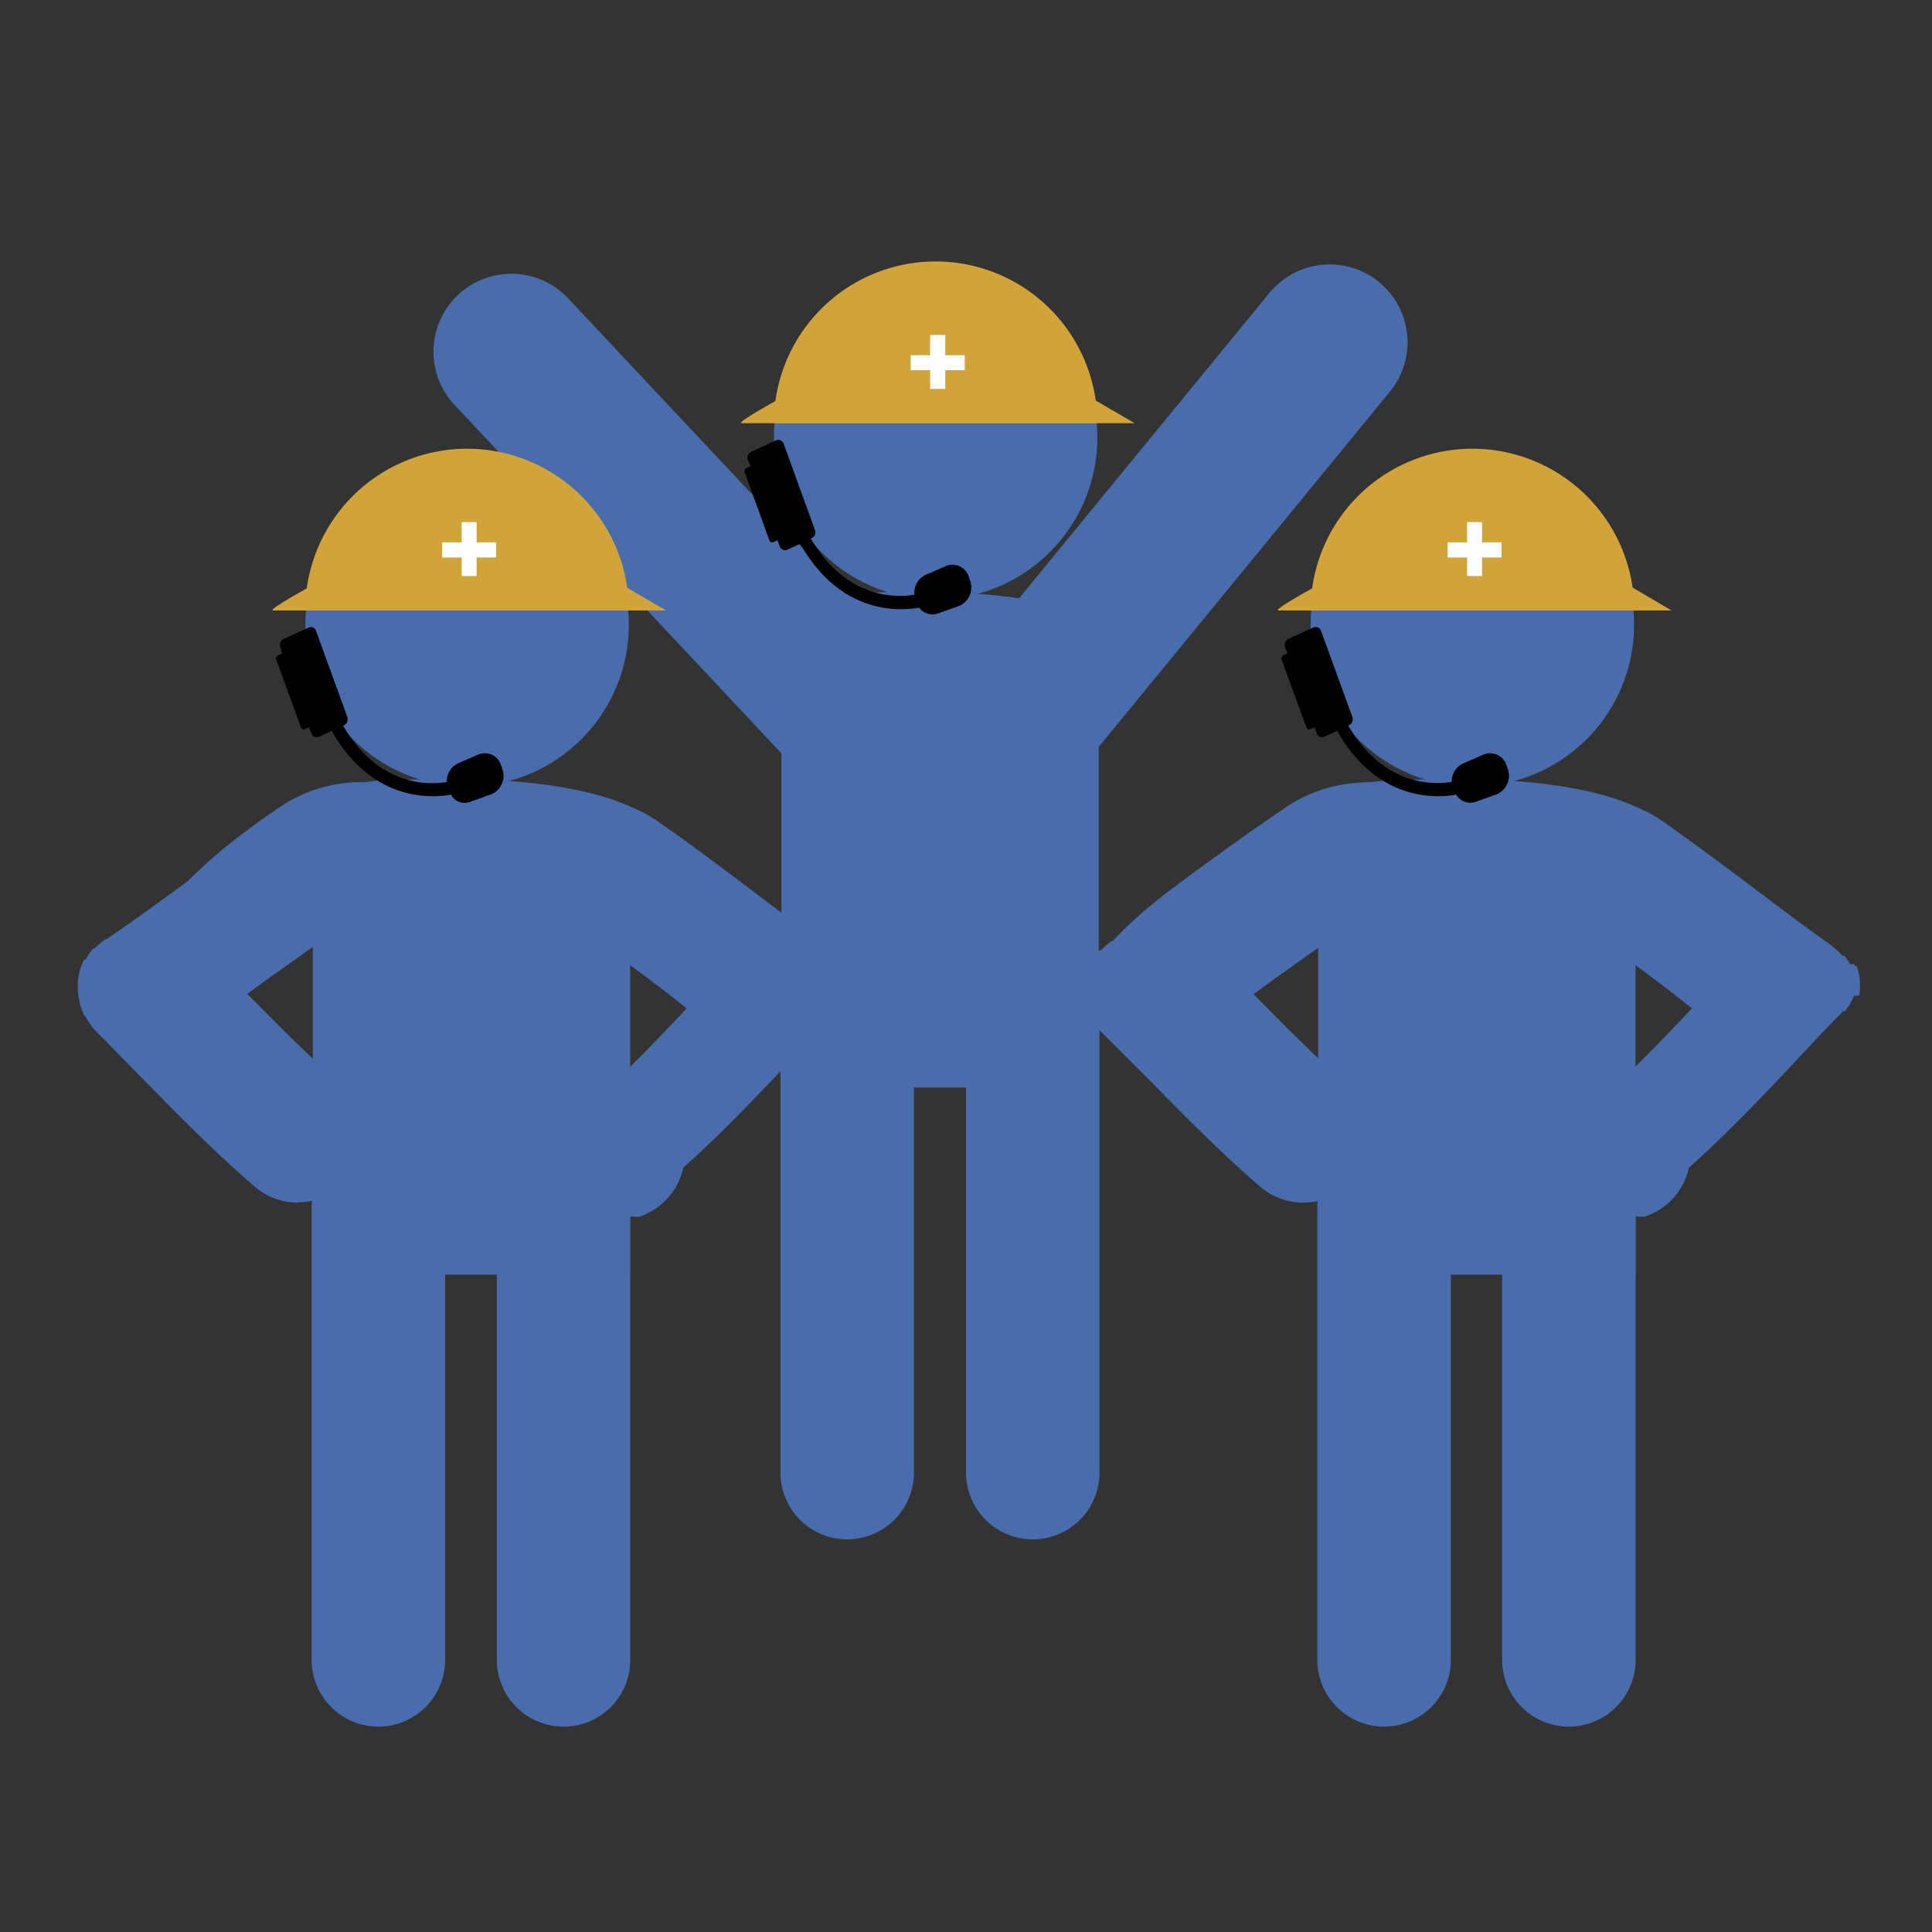 <svg id="レイヤー_1" data-name="レイヤー 1" xmlns="http://www.w3.org/2000/svg" viewBox="0 0 124 124"><rect x="0" y="0" width="124" height="124" fill="#333333" stroke="none"/><defs><style>.cls-1{fill:none;stroke:#486cac;stroke-linecap:round;stroke-linejoin:round;stroke-width:10px;}.cls-2{fill:#486cac;}.cls-3{fill:#d0a439;}.cls-4{fill:#fff;}</style></defs><title>aldio</title><line class="cls-1" x1="32.82" y1="22.57" x2="54.75" y2="45.94"/><circle class="cls-2" cx="94.5" cy="40.1" r="10.38"/><path class="cls-2" d="M83.71,77.19a4.27,4.27,0,0,1-2.8-1c-2.63-2.27-4.92-4.61-7.14-6.87-1-1-2-2-3-3a3.93,3.93,0,0,1-.8-1.1H70a4.29,4.29,0,0,1-.41-1.53h0v0h0a3.49,3.49,0,0,1,0-.56,4.08,4.08,0,0,1,.14-.79h0a4.12,4.12,0,0,1,.25-.63h.1a4,4,0,0,1,.5-.72h.09a4.72,4.72,0,0,1,.67-.59h.07C73.23,58.46,75,57.2,76.62,56c1.88-1.37,3.83-2.79,5.95-4.21a9.34,9.34,0,0,1,5.16-1.57,8.66,8.66,0,0,0,1.07-.11,4.78,4.78,0,0,1,.84-.08,10.84,10.84,0,0,1,1.93.19l.35.06a4.29,4.29,0,0,1,.75,8.54,9,9,0,0,1-2.58-.16l-.24,0c-.57.08-1.09.12-1.54.15-.29,0-.68,0-.88.08l0,0c-2,1.33-3.81,2.65-5.72,4l-1.26.92c2,2,3.92,4,6.08,5.84a4.28,4.28,0,0,1-2.79,7.53ZM87.6,58.71Z"/><path class="cls-2" d="M105.52,78.1a4.29,4.29,0,0,1-2.86-7.49c2.12-1.88,4-3.84,5.93-5.89l-1.26-1c-1.84-1.39-3.58-2.71-5.5-4-.19,0-.52,0-.78-.07-.42,0-.91-.06-1.45-.14l-.18,0a8.61,8.61,0,0,1-2.57.16,4.29,4.29,0,0,1,.74-8.54l.29,0a10.23,10.23,0,0,1,1.91-.2,4.14,4.14,0,0,1,.87.09,7.62,7.62,0,0,0,1,.1,9,9,0,0,1,5.1,1.62c2,1.42,3.93,2.84,5.74,4.21,1.61,1.22,3.27,2.47,5,3.7l0,0h0a5,5,0,0,1,.75.69h.13a4.61,4.61,0,0,1,.36.54H119l.06.13h0v0h.11a4.14,4.14,0,0,1,.21,1c0,.09,0,.18,0,.26h0q0,.31-.06.63h0v0h0v0h0v0H119a4.16,4.16,0,0,1-.58,1h0l0,0h-.13a1.07,1.07,0,0,1-.14.16c-1,1-1.93,2-2.86,3-2.13,2.26-4.34,4.61-6.89,6.88A4.26,4.26,0,0,1,105.52,78.1Zm-3.9-18.53Z"/><path class="cls-2" d="M88.83,110.82a4.29,4.29,0,0,1-4.28-4.29V77.36a4.29,4.29,0,0,1,8.57,0v29.17A4.29,4.29,0,0,1,88.83,110.82Z"/><path class="cls-2" d="M100.7,110.82a4.29,4.29,0,0,1-4.29-4.29V74.89a4.29,4.29,0,0,1,8.57,0v31.64A4.29,4.29,0,0,1,100.7,110.82Z"/><rect class="cls-2" x="84.6" y="57.79" width="20.37" height="24.02"/><path class="cls-2" d="M105.24,51.93s-4.21-2.75-17.76-1.7l-3.72,1.7s10.77,2.36,11.37,2.36S104.42,55.94,105.24,51.93Z"/><path class="cls-3" d="M94.5,28.8A10.38,10.38,0,0,0,84.12,39.18h20.77A10.39,10.39,0,0,0,94.5,28.8Z"/><path class="cls-3" d="M84.6,37.55s-3,1.63-2.54,1.63h25.22L103.57,37Z"/><polygon class="cls-4" points="96.37 34.81 95.12 34.81 95.12 33.51 94.16 33.51 94.16 34.81 92.91 34.81 92.91 35.78 94.16 35.78 94.16 36.97 95.12 36.97 95.12 35.78 96.37 35.78 96.37 34.81"/><path d="M82.36,42.07l.27-.13-.14-.38A.45.45,0,0,1,82.7,41l1.6-.73a.37.37,0,0,1,.49.23l2,5.5a.44.44,0,0,1-.2.55l-.07,0c2.27,3.87,5.37,3.84,6.66,3.63A1.25,1.25,0,0,1,93.91,49l1.33-.58a1.1,1.1,0,0,1,1.45.7l.07.2a1.29,1.29,0,0,1-.7,1.66l-1.37.49A1.05,1.05,0,0,1,93.46,51a5.94,5.94,0,0,1-1.16.1c-1.74,0-4.46-.65-6.48-4.19l-.83.38a.36.36,0,0,1-.48-.23l-.14-.38-.28.12a.17.17,0,0,1-.24-.11l-1.59-4.35A.21.21,0,0,1,82.36,42.07Z"/><circle class="cls-2" cx="29.98" cy="40.1" r="10.38"/><path class="cls-2" d="M19.18,77.19a4.27,4.27,0,0,1-2.8-1c-2.63-2.27-4.92-4.61-7.14-6.87-1-1-1.95-2-2.95-3a4.18,4.18,0,0,1-.81-1.1H5.43A4.29,4.29,0,0,1,5,63.57H5v0H5a5.23,5.23,0,0,1,0-.56,4.08,4.08,0,0,1,.14-.79h0a5.5,5.5,0,0,1,.25-.63h.1a4,4,0,0,1,.5-.72h.09a4.8,4.8,0,0,1,.68-.59h.07c1.81-1.23,3.54-2.49,5.2-3.71C14,54.61,15.92,53.19,18,51.77A9.36,9.36,0,0,1,23.2,50.2a8.46,8.46,0,0,0,1.07-.11,4.78,4.78,0,0,1,.84-.08A10.84,10.84,0,0,1,27,50.2l.36.06a4.29,4.29,0,0,1,.74,8.54,9.06,9.06,0,0,1-2.58-.16l-.24,0c-.57.08-1.09.12-1.53.15s-.69,0-.89.08l0,0c-2,1.33-3.81,2.65-5.73,4l-1.26.92c2,2,3.92,4,6.09,5.84a4.28,4.28,0,0,1-2.8,7.53Zm3.89-18.48Z"/><path class="cls-2" d="M41,78.1a4.29,4.29,0,0,1-2.85-7.49c2.11-1.88,4-3.84,5.92-5.89l-1.26-1c-1.84-1.39-3.58-2.71-5.5-4-.19,0-.52,0-.77-.07-.42,0-.92-.06-1.46-.14l-.18,0a8.58,8.58,0,0,1-2.57.16,4.29,4.29,0,0,1,.74-8.54l.29,0a10.25,10.25,0,0,1,1.92-.2,4.28,4.28,0,0,1,.87.09,7.27,7.27,0,0,0,1,.1,9,9,0,0,1,5.1,1.62c2.05,1.42,3.93,2.84,5.75,4.21,1.6,1.22,3.26,2.47,5,3.7l0,0h0a5.4,5.4,0,0,1,.74.69h.14a4.51,4.51,0,0,1,.35.54h.14l.06.13h0v0h.12a4.67,4.67,0,0,1,.2,1,2.35,2.35,0,0,1,0,.26h0a3.36,3.36,0,0,1-.06.63h0v0h0v0h0v0h-.25a4.49,4.49,0,0,1-.57,1h0l0,0h-.12l-.15.16c-1,1-1.92,2-2.85,3-2.14,2.26-4.35,4.61-6.89,6.88A4.28,4.28,0,0,1,41,78.1Zm-3.9-18.53Z"/><path class="cls-2" d="M24.3,110.82A4.29,4.29,0,0,1,20,106.53V77.36a4.29,4.29,0,0,1,8.57,0v29.17A4.29,4.29,0,0,1,24.3,110.82Z"/><path class="cls-2" d="M36.17,110.82a4.28,4.28,0,0,1-4.28-4.29V74.89a4.28,4.28,0,0,1,8.56,0v31.64A4.28,4.28,0,0,1,36.17,110.82Z"/><rect class="cls-2" x="20.08" y="57.79" width="20.37" height="24.02"/><path class="cls-2" d="M40.72,51.93S36.51,49.18,23,50.23l-3.71,1.7S30,54.29,30.61,54.29,39.89,55.94,40.72,51.93Z"/><path class="cls-3" d="M30,28.8A10.39,10.39,0,0,0,19.59,39.18H40.36A10.38,10.38,0,0,0,30,28.8Z"/><path class="cls-3" d="M20.08,37.55s-3,1.63-2.55,1.63H42.75L39,37Z"/><polygon class="cls-4" points="31.84 34.81 30.59 34.81 30.59 33.51 29.63 33.51 29.63 34.81 28.38 34.81 28.38 35.78 29.63 35.78 29.63 36.97 30.59 36.97 30.59 35.78 31.84 35.78 31.84 34.81"/><path d="M17.83,42.07l.28-.13L18,41.56a.44.44,0,0,1,.2-.55l1.61-.73a.35.35,0,0,1,.48.23l2,5.5a.45.45,0,0,1-.21.55l-.07,0c2.27,3.87,5.37,3.84,6.67,3.63A1.26,1.26,0,0,1,29.38,49l1.34-.58a1.09,1.09,0,0,1,1.44.7l.07.2a1.29,1.29,0,0,1-.7,1.66l-1.37.49A1,1,0,0,1,28.94,51a6.14,6.14,0,0,1-1.17.1c-1.74,0-4.46-.65-6.48-4.19l-.82.38a.37.37,0,0,1-.49-.23l-.14-.38-.28.12a.17.17,0,0,1-.24-.11l-1.59-4.35A.22.22,0,0,1,17.83,42.07Z"/><circle class="cls-2" cx="60.05" cy="28.09" r="10.38"/><path class="cls-2" d="M54.38,98.8a4.29,4.29,0,0,1-4.29-4.29V65.34a4.29,4.29,0,0,1,8.57,0V94.51A4.29,4.29,0,0,1,54.38,98.8Z"/><path class="cls-2" d="M66.24,98.8A4.29,4.29,0,0,1,62,94.51V62.87a4.29,4.29,0,0,1,8.57,0V94.51A4.29,4.29,0,0,1,66.24,98.8Z"/><rect class="cls-2" x="50.15" y="38.47" width="20.37" height="31.33"/><path class="cls-2" d="M70.79,39.91S66.58,37.17,53,38.21l-3.72,1.7s10.77,2.37,11.37,2.37S70,43.92,70.79,39.91Z"/><path class="cls-3" d="M60.05,16.78A10.38,10.38,0,0,0,49.67,27.16H70.43A10.38,10.38,0,0,0,60.05,16.78Z"/><path class="cls-3" d="M50.15,25.53s-3,1.63-2.54,1.63H72.82L69.11,25Z"/><polygon class="cls-4" points="61.92 22.8 60.67 22.8 60.67 21.5 59.7 21.5 59.7 22.8 58.45 22.8 58.45 23.76 59.7 23.76 59.7 24.96 60.67 24.96 60.67 23.76 61.92 23.76 61.92 22.8"/><path d="M47.9,30.05l.28-.13L48,29.54a.43.43,0,0,1,.2-.54l1.61-.74a.37.37,0,0,1,.49.23l2,5.51a.42.42,0,0,1-.21.54l-.07,0c2.28,3.87,5.38,3.84,6.67,3.63a1.27,1.27,0,0,1,.71-1.27l1.34-.58a1.09,1.09,0,0,1,1.44.7l.07.21a1.29,1.29,0,0,1-.69,1.66l-1.38.49A1.05,1.05,0,0,1,59,39a7.08,7.08,0,0,1-1.17.1c-1.74,0-4.46-.66-6.47-4.2l-.83.38a.36.36,0,0,1-.49-.23l-.14-.38-.27.13a.19.19,0,0,1-.25-.12L47.8,30.32A.22.22,0,0,1,47.9,30.05Z"/><line class="cls-1" x1="62.93" y1="49.31" x2="85.34" y2="21.97"/></svg>